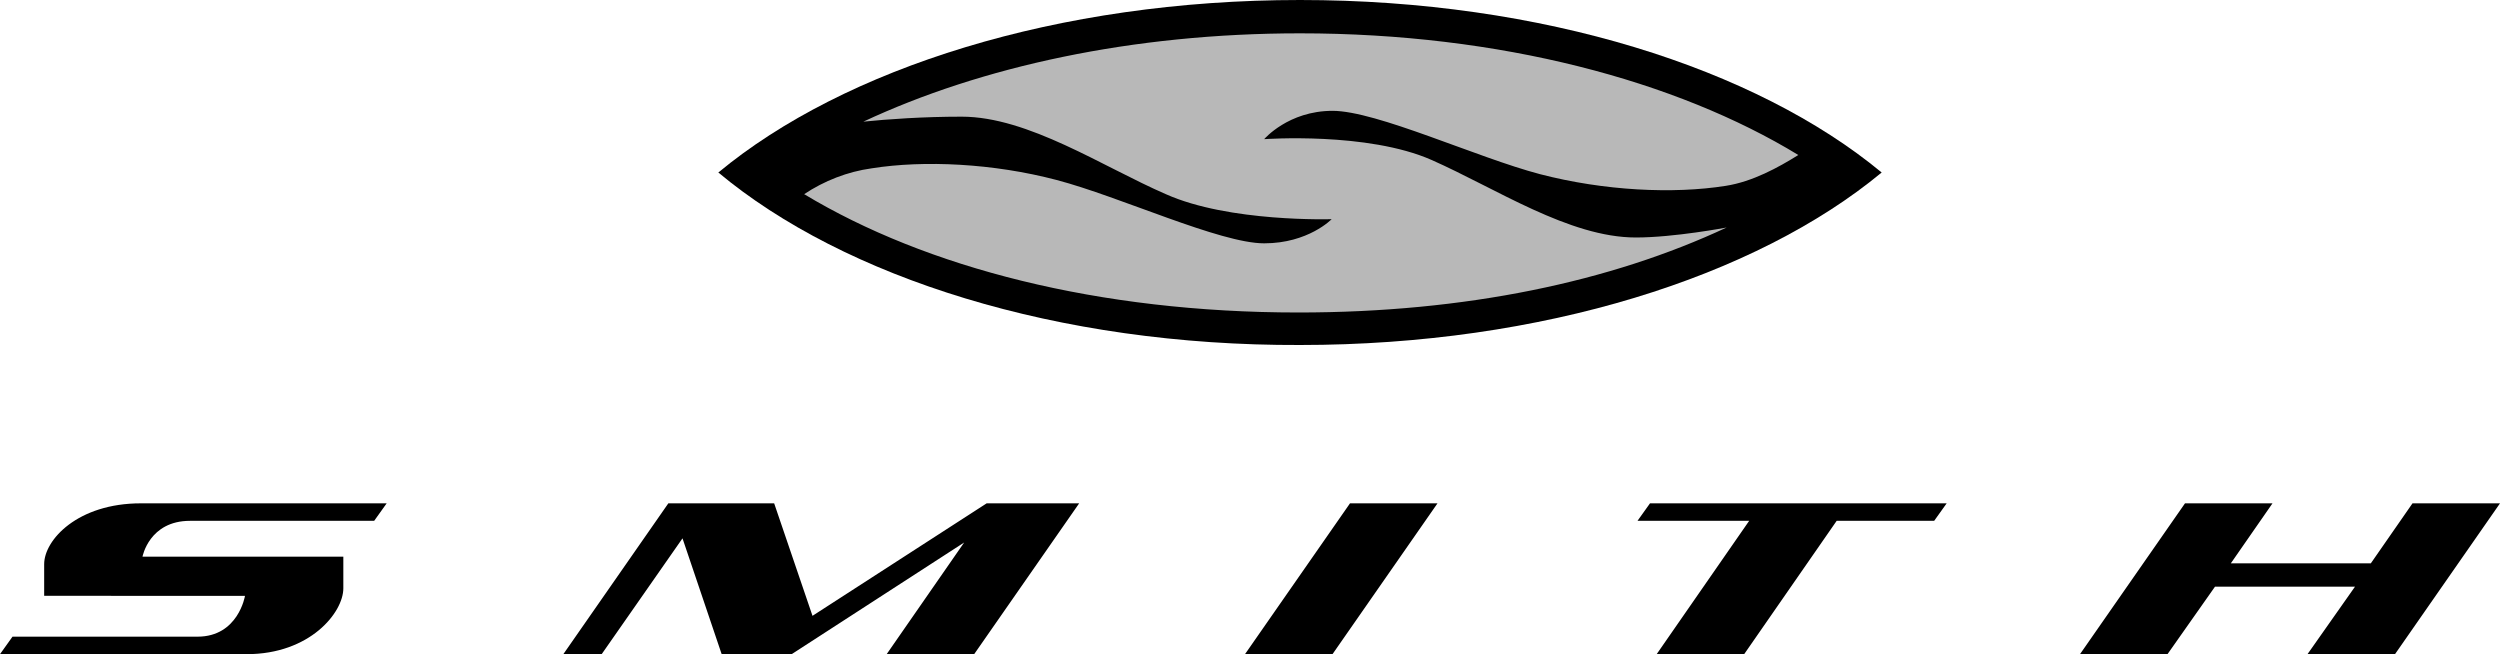 <?xml version="1.0" encoding="utf-8"?>
<!-- Generator: Adobe Illustrator 24.2.3, SVG Export Plug-In . SVG Version: 6.00 Build 0)  -->
<svg version="1.1" id="Layer_1" xmlns="http://www.w3.org/2000/svg" xmlns:xlink="http://www.w3.org/1999/xlink" x="0px" y="0px"
	 viewBox="0 0 300 78.5" style="enable-background:new 0 0 300 78.5;" xml:space="preserve">
<style type="text/css">
	.st0{fill-rule:evenodd;clip-rule:evenodd;}
	.st1{fill-rule:evenodd;clip-rule:evenodd;fill:#B8B8B8;}
</style>
<g>
	<path class="st0" d="M162,60.4h10.5l-12.6,18.1h-10.5L162,60.4z M80.5,60.4h12.4l4.6,13.5l20.9-13.5h11.1l-12.6,18.1h-10.5
		l9.3-13.4L95,78.5h-8.4l-4.7-13.9l-9.7,13.9h-4.6l12.6-18.1H80.5L80.5,60.4z M233.6,60.4l-1.5,2.1h-11.7l-11.1,16h-10.5l11.1-16
		h-13.4l1.5-2.1H233.6z M267.7,67.6h16.8l5-7.2H300l-12.6,18.1h-10.5l5.7-8.1h-16.8l-5.7,8.1h-10.5l12.6-18.1h10.5L267.7,67.6
		L267.7,67.6z M46.4,60.4l-1.5,2.1H22.8c-4.9,0-5.7,4.3-5.7,4.3h24.1v3.8c0,2.9-4,7.9-11.6,7.9H0l1.5-2.1h22.2
		c4.9,0,5.7-4.9,5.7-4.9H5.3v-3.8c0-2.9,4-7.3,11.6-7.3H46.4z M86.2,20.7C101.3,8.2,126.9,0,156,0c29.1,0,54.7,8.2,69.8,20.7
		c-15.1,12.5-40.7,20.7-69.8,20.7C126.9,41.5,101.3,33.3,86.2,20.7z"/>
	<path class="st1" d="M215.8,18.6c-2.4,1.5-5.5,3.2-8.7,3.7c-6.3,1-14.6,0.6-22.3-1.4c-7.6-2-19.6-7.6-24.9-7.6
		c-5.3,0-8.2,3.4-8.2,3.4s12.4-0.9,20.1,2.5s16.5,9.3,24.5,9.3c4.6,0,10.9-1.2,10.9-1.2c-13.9,6.5-31.3,10.2-51.4,10.2
		c-24,0-44.7-5.4-59.3-14.2c2.4-1.6,5.2-2.7,8.1-3.1c6.3-1,14.6-0.6,22.2,1.4c7.6,2,19.6,7.6,24.9,7.6c5.3,0,8.1-2.9,8.1-2.9
		s-12.3,0.4-19.9-3c-7.6-3.3-16.5-9.3-24.5-9.3c-4.6,0-8.9,0.3-11.8,0.6C117.7,8,135.9,4,156,4C180,4,201.2,9.7,215.8,18.6
		L215.8,18.6z"/>
</g>
</svg>
